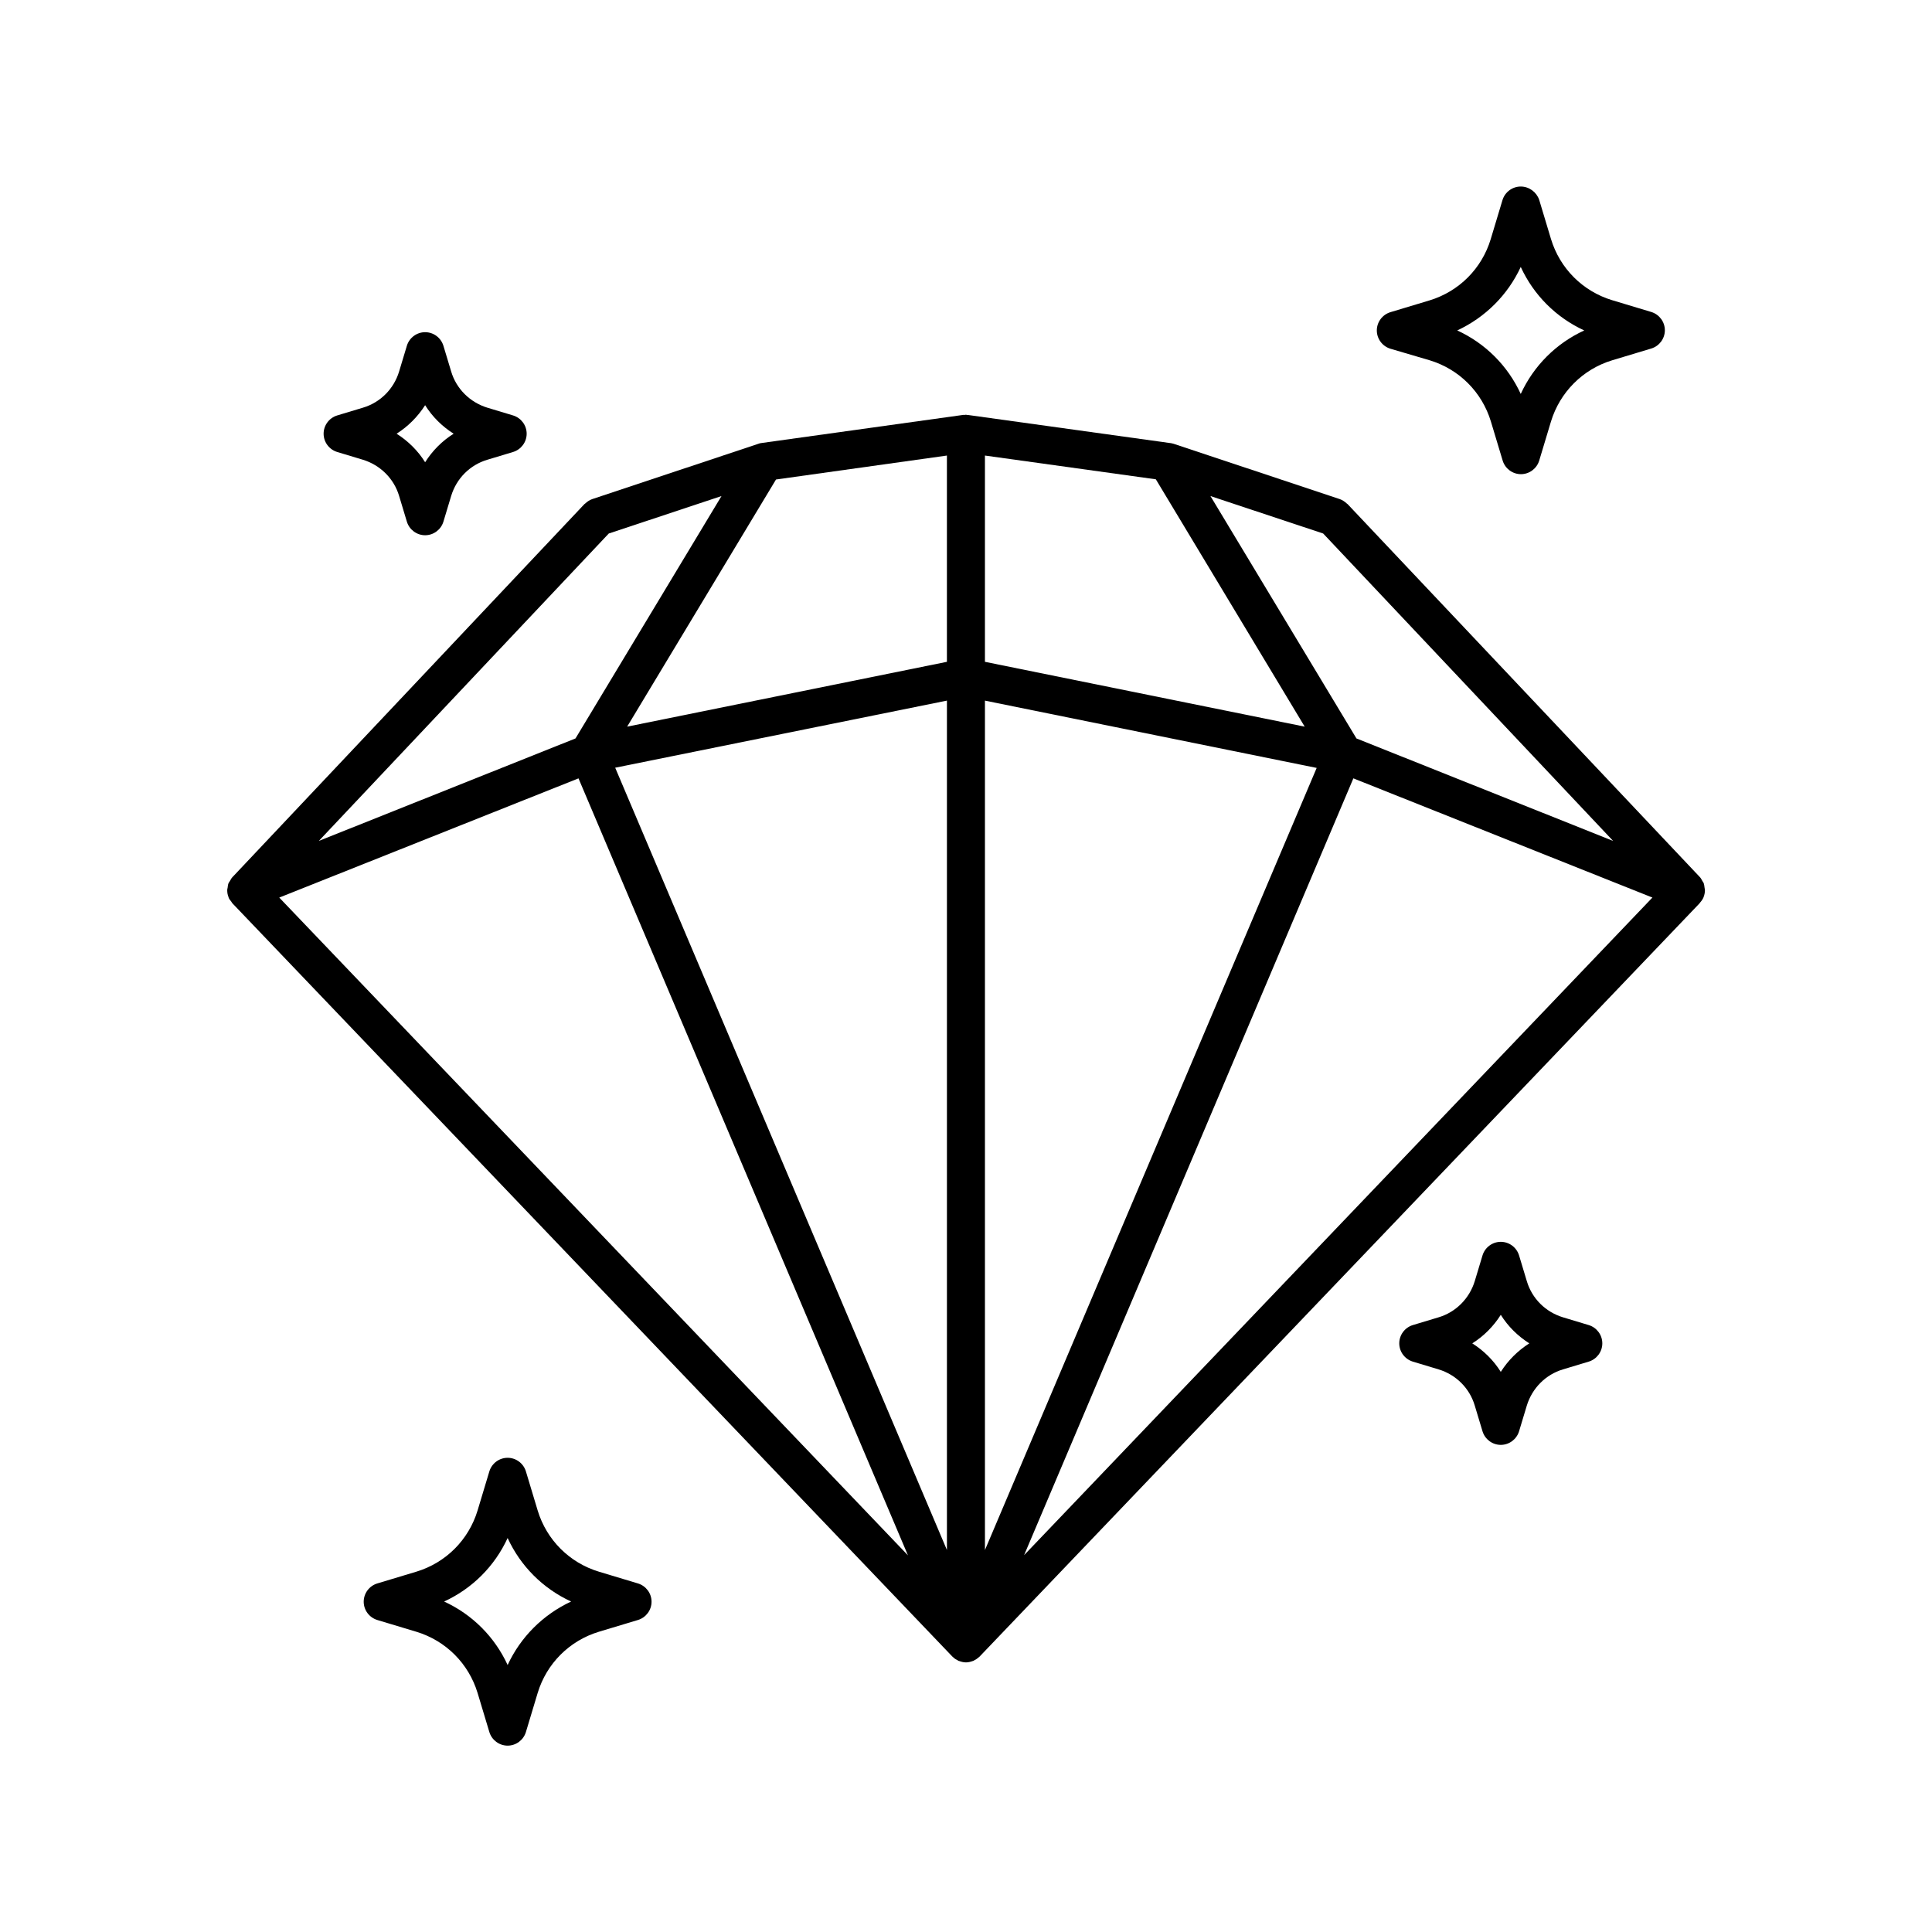 <?xml version="1.0" encoding="UTF-8"?>
<!-- Uploaded to: SVG Find, www.svgrepo.com, Generator: SVG Find Mixer Tools -->
<svg fill="#000000" width="800px" height="800px" version="1.1" viewBox="144 144 512 512" xmlns="http://www.w3.org/2000/svg">
 <g>
  <path d="m204.92 377.48c-0.102 0.203-0.25 0.352-0.352 0.555-0.152 0.402-0.203 0.805-0.25 1.258-0.051 0.203-0.102 0.402-0.102 0.605 0 0.656 0.102 1.258 0.352 1.863v0.051c0.152 0.453 0.453 0.805 0.754 1.16 0.102 0.152 0.152 0.301 0.301 0.453 0.051 0.051 0.051 0.051 0.102 0.102l190.64 199.46s0.051 0 0.051 0.051c0.102 0.102 0.203 0.152 0.301 0.25 0.301 0.301 0.656 0.504 1.059 0.707 0.051 0 0.051 0.051 0.102 0.051 0.051 0.051 0.102 0.102 0.152 0.102 0.051 0.051 0.152 0 0.203 0.051 0.555 0.203 1.16 0.352 1.762 0.352 0.605 0 1.211-0.152 1.762-0.352 0.051-0.051 0.152 0 0.203-0.051 0.051 0 0.102-0.102 0.152-0.102s0.051-0.051 0.102-0.051c0.402-0.203 0.707-0.402 1.059-0.707 0.102-0.102 0.203-0.152 0.301-0.25 0 0 0.051 0 0.051-0.051l190.79-199.61c0-0.051 0.051-0.051 0.051-0.102 0.402-0.453 0.754-0.906 1.008-1.512v-0.051c0.25-0.605 0.352-1.258 0.352-1.863 0-0.203-0.102-0.402-0.102-0.605-0.051-0.402-0.102-0.855-0.25-1.258-0.102-0.203-0.25-0.352-0.352-0.555-0.203-0.352-0.352-0.707-0.656-1.008l-93.355-98.844c-0.051-0.051-0.102-0.051-0.152-0.102-0.555-0.504-1.16-0.957-1.914-1.211l-44.031-14.66c-0.301-0.102-0.656-0.152-0.957-0.203h-0.051l-53.305-7.406h-0.453c-0.102-0.047-0.152-0.098-0.25-0.098-0.102 0-0.152 0.051-0.25 0.051h-0.453l-53.152 7.406c-0.402 0.051-0.805 0.102-1.16 0.25l-44.031 14.66c-0.754 0.25-1.359 0.707-1.914 1.211-0.051 0.051-0.102 0.051-0.152 0.102l-93.309 98.895c-0.301 0.305-0.453 0.707-0.656 1.008zm100.41-92.094 29.875-9.926-38.691 64.234-68.016 27.156zm266.16 81.465-68.016-27.156-38.691-64.234 29.875 9.926zm-274.18-16.574 87.309 205.91-166.61-174.32zm107.71-20.605 87.914 17.836-87.914 207.27zm-10.074 225.1-87.914-207.32 87.914-17.785zm107.71-204.5 79.25 31.59-166.51 174.27zm-12.898-13.703-84.742-17.18v-54.664l45.293 6.297zm-94.816-17.18-84.742 17.18 39.449-65.496 45.293-6.348z"/>
  <path d="m522.88 239.48c7.809 2.367 13.855 8.414 16.223 16.223l3.125 10.379c0.656 2.117 2.621 3.578 4.836 3.578s4.18-1.461 4.836-3.578l3.125-10.379c2.367-7.758 8.414-13.855 16.223-16.223l10.379-3.125c2.117-0.656 3.578-2.621 3.578-4.836 0-2.215-1.461-4.18-3.578-4.836l-10.379-3.125c-7.809-2.367-13.855-8.414-16.223-16.223l-3.125-10.379c-0.707-2.062-2.672-3.523-4.887-3.523-2.215 0-4.18 1.461-4.836 3.578l-3.125 10.379c-2.367 7.809-8.414 13.855-16.223 16.223l-10.379 3.125c-2.117 0.656-3.578 2.621-3.578 4.836s1.461 4.18 3.578 4.836zm24.133-24.738c3.426 7.457 9.371 13.402 16.828 16.828-7.457 3.426-13.402 9.371-16.828 16.828-3.426-7.457-9.371-13.402-16.828-16.828 7.457-3.477 13.402-9.422 16.828-16.828z"/>
  <path d="m302.71 560.51c-7.809-2.367-13.855-8.414-16.223-16.223l-3.125-10.379c-0.656-2.117-2.621-3.578-4.836-3.578s-4.18 1.461-4.836 3.578l-3.125 10.379c-2.367 7.809-8.414 13.855-16.223 16.223l-10.379 3.125c-2.117 0.656-3.578 2.621-3.578 4.836s1.461 4.18 3.578 4.836l10.379 3.125c7.809 2.367 13.855 8.414 16.223 16.223l3.125 10.379c0.656 2.117 2.621 3.578 4.836 3.578s4.18-1.461 4.836-3.578l3.125-10.379c2.367-7.809 8.414-13.855 16.223-16.223l10.379-3.125c2.117-0.656 3.578-2.621 3.578-4.836s-1.461-4.18-3.578-4.836zm-24.184 24.738c-3.426-7.457-9.371-13.402-16.828-16.828 7.457-3.426 13.402-9.371 16.828-16.828 3.426 7.457 9.371 13.402 16.828 16.828-7.457 3.477-13.402 9.422-16.828 16.828z"/>
  <path d="m240.19 265.84c4.586 1.41 8.211 4.988 9.574 9.574l2.066 6.852c0.656 2.117 2.621 3.578 4.836 3.578 2.215 0 4.18-1.461 4.836-3.578l2.066-6.852c1.41-4.637 4.988-8.211 9.574-9.574l6.852-2.066c2.117-0.656 3.578-2.621 3.578-4.836s-1.461-4.18-3.578-4.836l-6.852-2.066c-4.586-1.41-8.211-4.988-9.574-9.574l-2.066-6.852c-0.656-2.117-2.621-3.578-4.836-3.578-2.215 0-4.18 1.461-4.836 3.578l-2.066 6.852c-1.41 4.637-4.988 8.211-9.574 9.574l-6.852 2.066c-2.117 0.656-3.578 2.621-3.578 4.836s1.461 4.18 3.578 4.836zm16.473-14.461c1.914 3.074 4.535 5.644 7.559 7.559-3.074 1.914-5.644 4.535-7.559 7.559-1.914-3.074-4.535-5.644-7.559-7.559 3.023-1.918 5.594-4.484 7.559-7.559z"/>
  <path d="m558.2 493.1c-4.637-1.41-8.211-4.988-9.574-9.574l-2.066-6.852c-0.656-2.117-2.621-3.578-4.836-3.578s-4.18 1.461-4.836 3.578l-2.066 6.852c-1.41 4.586-4.988 8.211-9.574 9.574l-6.852 2.066c-2.117 0.656-3.578 2.621-3.578 4.836s1.461 4.18 3.578 4.836l6.852 2.066c4.637 1.41 8.211 4.988 9.574 9.574l2.066 6.852c0.656 2.117 2.621 3.578 4.836 3.578s4.18-1.461 4.836-3.578l2.066-6.852c1.41-4.586 4.988-8.211 9.574-9.574l6.852-2.066c2.117-0.656 3.578-2.621 3.578-4.836s-1.461-4.18-3.578-4.836zm-16.477 14.461c-1.914-3.074-4.535-5.644-7.559-7.559 3.074-1.914 5.644-4.535 7.559-7.559 1.914 3.074 4.535 5.644 7.559 7.559-3.074 1.965-5.644 4.535-7.559 7.559z"/>
 </g>
</svg>